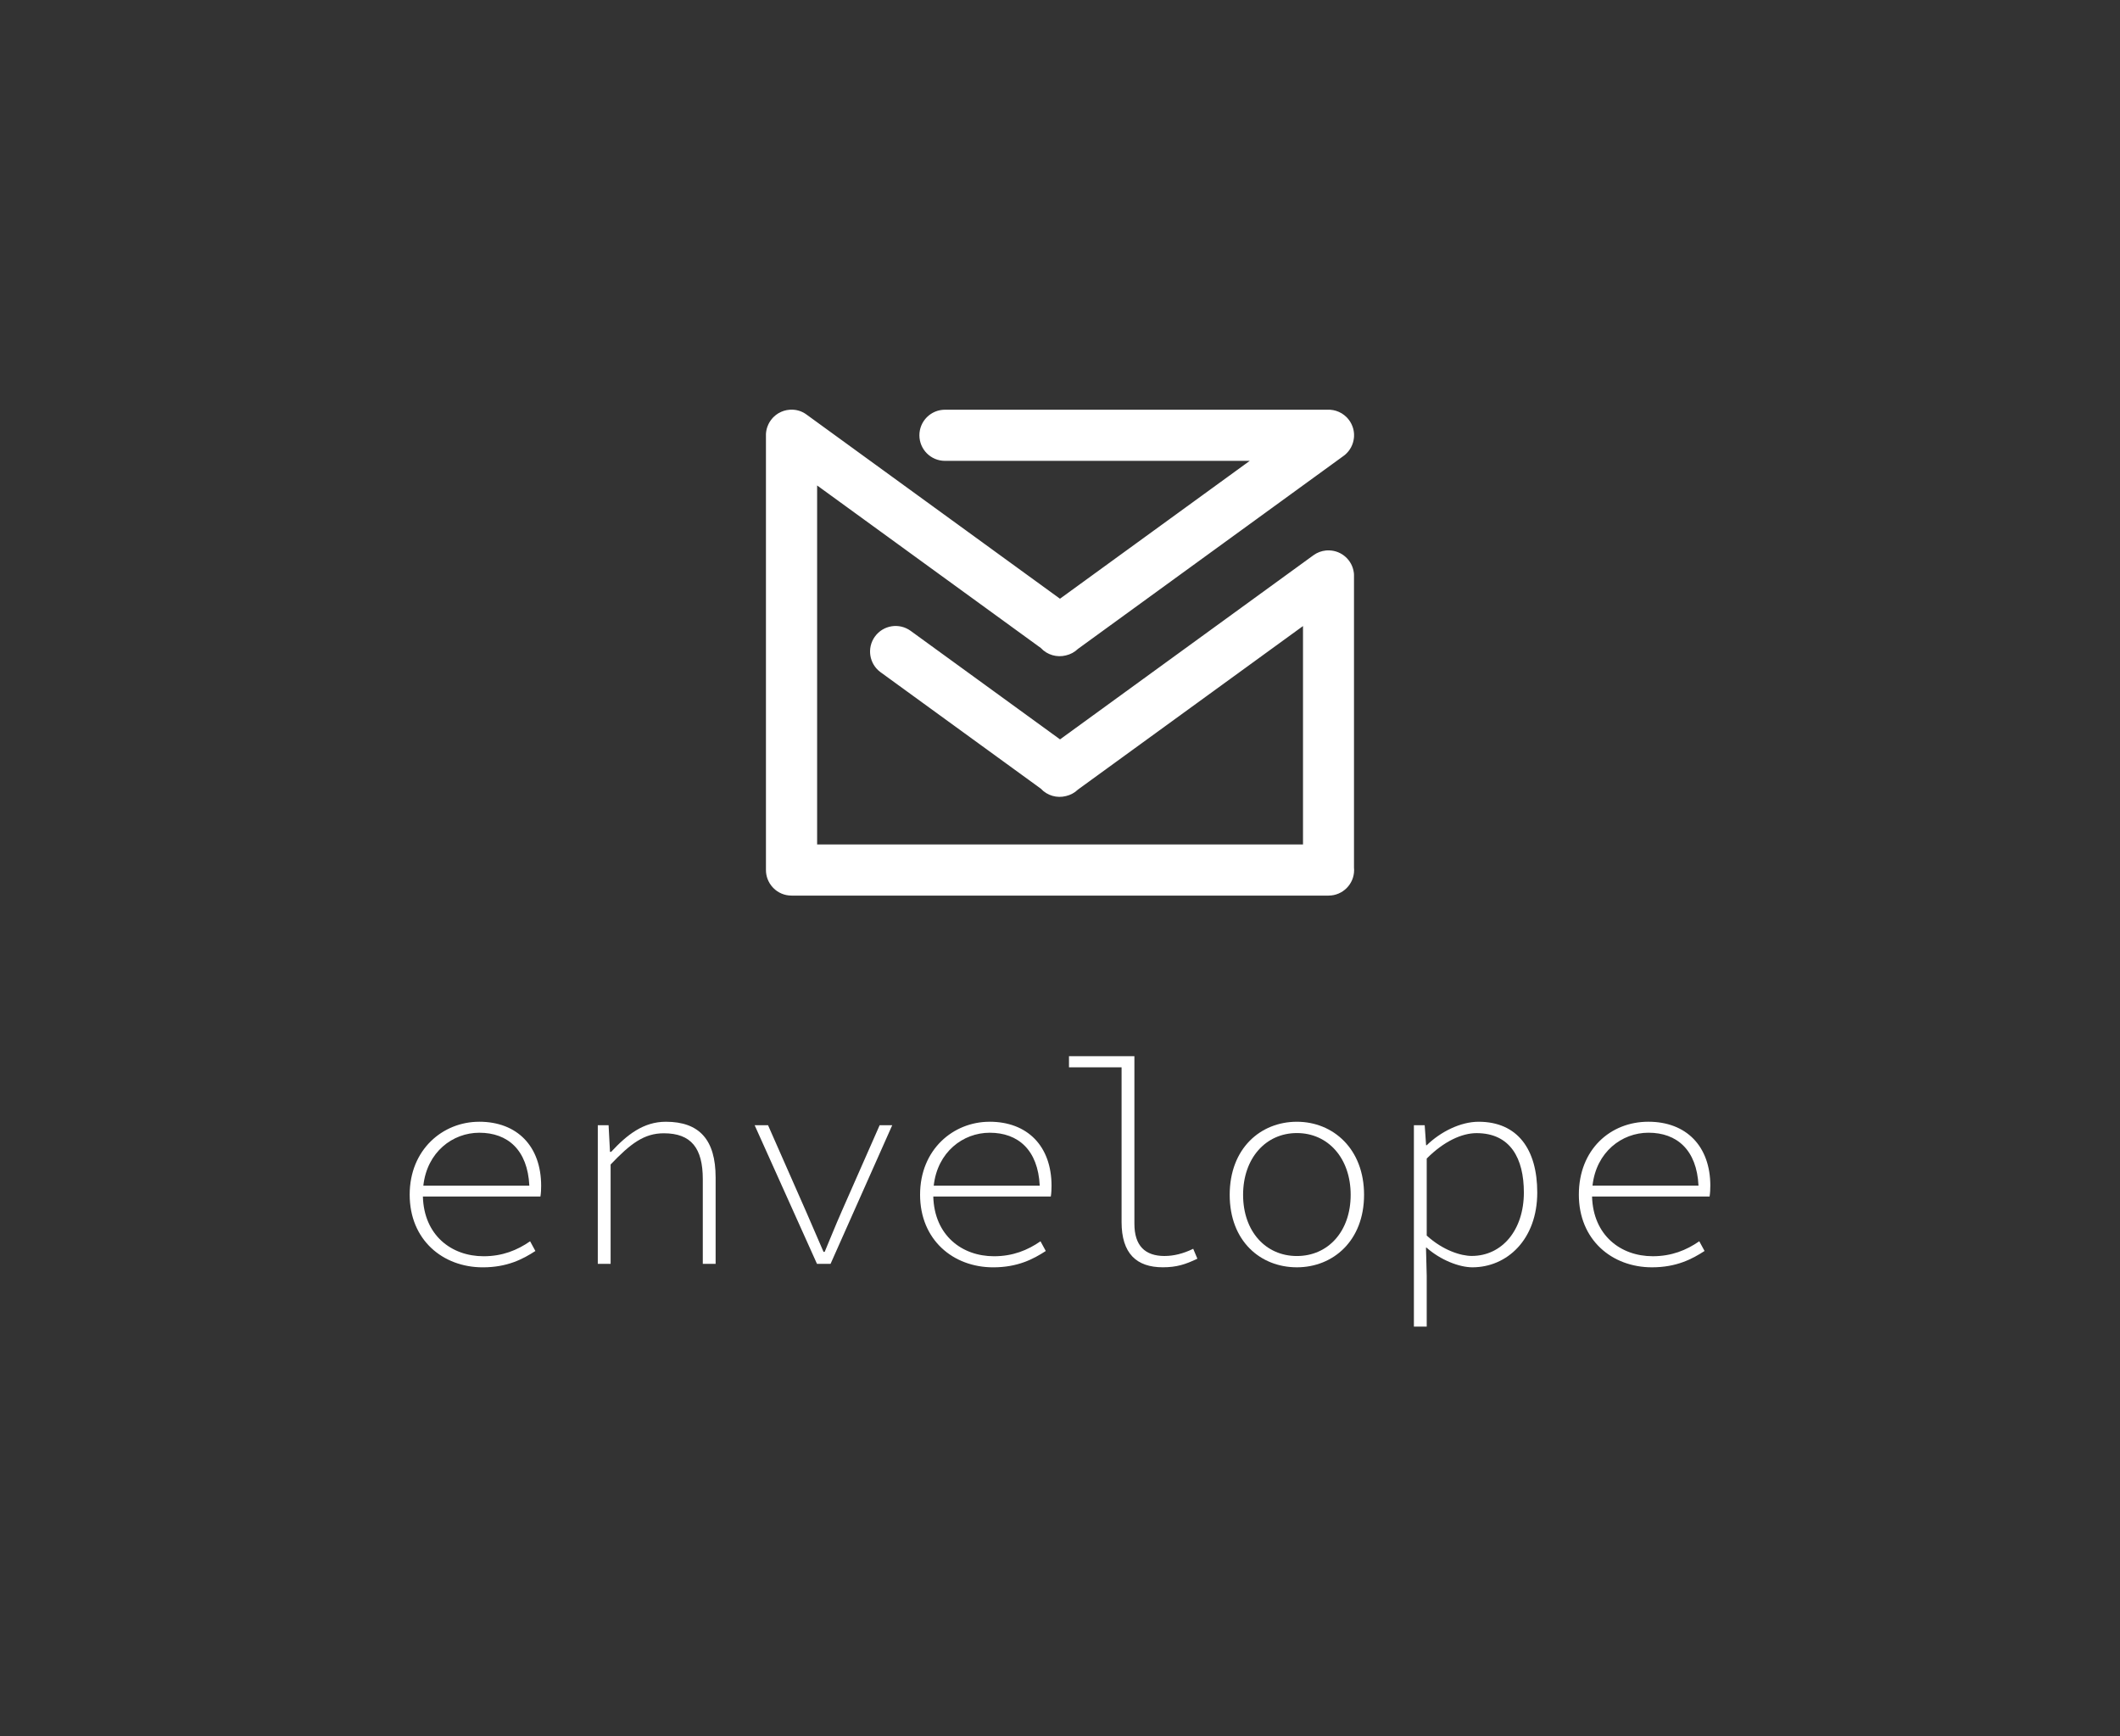 <?xml version="1.0" encoding="UTF-8"?>
<svg xmlns="http://www.w3.org/2000/svg" id="Layer_1" data-name="Layer 1" viewBox="0 0 1046.43 856.97" width="720" height="589.641">
  <rect x="0" y="0" width="1046.43" height="856.97" fill="#333333" stroke="none"/>
  <defs>
    <style>
      .cls-1 {
        fill: #fff;
        stroke-width: 0px;
      }
    </style>
  </defs>
  <path class="cls-1" d="m668.33,428.34v-144.1c0-.07,0-.14,0-.21,0-.1,0-.2,0-.3,0-.13-.01-.26-.02-.39,0-.06,0-.13-.01-.19-.01-.16-.03-.33-.05-.49,0-.03,0-.05-.01-.08-.8-6.07-5.91-10.77-12.16-10.93-.08,0-.17,0-.25,0-.02,0-.05,0-.07,0h0c-.06,0-.11,0-.17,0-.14,0-.29,0-.43.01-.04,0-.08,0-.13,0-.18.01-.36.02-.54.04-.01,0-.02,0-.03,0-2.15.22-4.27.98-6.14,2.34l-125.09,90.89-73.73-53.56c-5.64-4.1-13.53-2.85-17.63,2.79h0c-4.1,5.64-2.85,13.53,2.79,17.63l79.09,57.46c3.19,3.46,7.98,4.78,12.38,3.66,2.2-.5,4.28-1.59,5.97-3.23l111.06-80.69v107.8h-239.83v-177.19l110.42,80.22c3.19,3.46,7.98,4.78,12.38,3.66,2.2-.5,4.28-1.59,5.97-3.23l131.05-95.21s.03-.03.05-.04c.11-.08.21-.16.32-.24.07-.05.13-.1.2-.15.08-.06.15-.13.23-.2.09-.07.18-.15.26-.23.03-.03.07-.06.1-.09,1-.92,1.82-1.98,2.45-3.12.03-.05.05-.09.08-.14.03-.06.06-.13.1-.19.7-1.35,1.17-2.85,1.34-4.43,0,0,0,0,0-.01.02-.14.03-.29.04-.44,0-.07.01-.14.02-.21,0-.11,0-.22.01-.33,0-.11,0-.21,0-.32,0-.03,0-.05,0-.08h0c0-.06,0-.13,0-.19,0-.12,0-.24,0-.36,0-.09,0-.18-.02-.27,0-.12-.02-.24-.03-.36,0-.09-.02-.19-.03-.28-.01-.11-.03-.22-.04-.33-.01-.1-.03-.2-.05-.31-.02-.1-.03-.2-.05-.29-.02-.11-.04-.22-.07-.33-.02-.09-.04-.17-.06-.26-.03-.12-.06-.24-.09-.36-.02-.08-.04-.15-.07-.23-.04-.13-.08-.25-.12-.38-.02-.07-.04-.13-.07-.2-.05-.13-.1-.27-.15-.4-.02-.06-.04-.11-.07-.17-.06-.14-.12-.28-.18-.42-.02-.05-.04-.09-.06-.14-.07-.15-.14-.29-.21-.44-.02-.04-.04-.08-.06-.11-.08-.15-.16-.31-.25-.46-.02-.03-.03-.06-.05-.09-.09-.16-.19-.32-.29-.47-.01-.02-.03-.04-.04-.06-.11-.16-.21-.32-.33-.47,0-.01-.02-.03-.03-.04h0s0-.01-.01-.02c-.11-.15-.22-.3-.34-.44-.02-.03-.04-.05-.06-.08-.1-.12-.21-.25-.31-.37-.04-.04-.07-.09-.11-.13-.08-.09-.17-.18-.25-.26-.06-.07-.13-.14-.19-.2-.04-.04-.08-.08-.12-.12-.66-.64-1.38-1.2-2.14-1.68-.05-.03-.09-.06-.14-.09-.06-.04-.13-.08-.2-.11-1.61-.94-3.45-1.53-5.42-1.67-.06,0-.13-.01-.19-.01-.11,0-.22,0-.33-.01-.11,0-.21,0-.32,0-.03,0-.05,0-.08,0h-189.29c-6.97,0-12.62,5.65-12.62,12.62h0c0,6.97,5.65,12.62,12.62,12.62h150.44l-93.67,68.05-125.09-90.89s-.06-.04-.1-.07c-.13-.09-.26-.18-.39-.27-.04-.03-.09-.06-.13-.09-.13-.08-.27-.17-.4-.25-.05-.03-.1-.06-.15-.09-.13-.07-.26-.15-.39-.22-.06-.03-.12-.06-.17-.09-.13-.06-.25-.12-.38-.18-.07-.03-.13-.06-.2-.09-.12-.05-.24-.11-.37-.16-.07-.03-.15-.06-.22-.09-.12-.04-.23-.09-.35-.13-.08-.03-.16-.06-.24-.08-.11-.04-.22-.07-.34-.1-.09-.03-.18-.05-.27-.08-.11-.03-.21-.06-.32-.08-.1-.02-.2-.05-.29-.07-.1-.02-.2-.04-.3-.06-.11-.02-.21-.04-.32-.06-.09-.02-.19-.03-.28-.04-.12-.02-.23-.03-.35-.04-.09-.01-.18-.02-.26-.03-.12-.01-.25-.02-.37-.03-.09,0-.17-.01-.26-.01-.12,0-.25,0-.37,0-.06,0-.13,0-.19,0h0s-.05,0-.08,0c-.11,0-.21,0-.32,0-.11,0-.22,0-.33.01-.06,0-.13,0-.19.01-1.96.14-3.8.73-5.42,1.67-.07.04-.13.07-.2.11-.05.03-.09.06-.14.09-.76.47-1.48,1.03-2.13,1.68-.04.04-.09.08-.13.12-.06.07-.13.13-.19.2-.08.09-.17.18-.25.27-.04.04-.07.08-.11.13-.11.12-.21.24-.31.37-.02.03-.04.05-.06.08-.12.14-.23.29-.34.44,0,0,0,.01-.01.02h0s-.02.03-.03.04c-.11.16-.22.31-.33.47-.01.02-.03.04-.04.06-.1.16-.2.31-.29.47-.02.03-.03.06-.05.09-.09.15-.17.3-.25.46-.02.04-.04.08-.06.11-.07.14-.14.29-.21.44-.02.05-.04.1-.06.14-.06.14-.12.28-.18.42-.02.06-.05.11-.07.17-.05.13-.1.26-.15.4-.02.07-.05.13-.07.2-.04.12-.08.25-.12.38-.02.08-.04.15-.07.23-.03.12-.06.24-.09.35-.02.09-.04.17-.06.26-.02.11-.05.22-.07.33-.02.1-.04.2-.05.3-.02.1-.03.2-.05.3-.02.11-.03.22-.04.33-.01.09-.02.19-.03.28-.01.12-.02.24-.03.36,0,.09-.01.18-.02.27,0,.12,0,.24,0,.37,0,.06,0,.13,0,.19v214.59h0c0,1.53.27,2.99.77,4.34.14.39.3.76.48,1.13.8,1.66,1.95,3.11,3.35,4.27.31.26.64.5.97.73.67.45,1.39.84,2.14,1.16,1.51.64,3.17.99,4.91.99h265.08c6.97,0,12.62-5.65,12.62-12.62h0c0-.37-.02-.73-.05-1.09Z"/>
  <g>
    <path class="cls-1" d="m236.52,553.65c-17.9,0-34.3,13.68-34.3,35.99s16.32,35.86,36.09,35.86c12.05,0,19.74-4.02,25.96-8.06l-2.61-4.79c-6.37,4.41-13.65,7.38-22.96,7.38-15.91,0-29.44-10.37-29.96-29.47h58.01c.29-1.75.36-3.48.36-5.26,0-19.63-11.89-31.66-30.6-31.66Zm.08,5.42c13.99,0,23.82,8.46,24.68,26.11h-52.32c1.85-16.6,14.45-26.11,27.64-26.11Z"/>
    <path class="cls-1" d="m328.67,553.65c-11.04,0-19.12,6.36-27.01,14.85h-.57l-.69-13.14h-5.33v68.42h6.33v-49.03c9.85-10.34,16.55-15.41,26.26-15.41,13.54,0,19.24,7.37,19.24,22.66v41.78h6.33v-42.62c0-18.55-7.97-27.51-24.56-27.51Z"/>
    <path class="cls-1" d="m415.34,598.17c-3.06,6.88-5.65,13.51-8.28,19.69h-.57c-2.63-6.18-5.51-12.81-8.52-19.69l-18.87-42.82h-6.61l30.77,68.42h6.71l30.44-68.42h-6.21l-18.87,42.82Z"/>
    <path class="cls-1" d="m488.45,553.65c-17.9,0-34.3,13.68-34.3,35.99s16.32,35.86,36.09,35.86c12.05,0,19.74-4.02,25.96-8.06l-2.61-4.79c-6.37,4.41-13.65,7.38-22.96,7.38-15.91,0-29.44-10.37-29.96-29.47h58.01c.28-1.75.36-3.48.36-5.26,0-19.63-11.89-31.66-30.6-31.66Zm.08,5.42c13.99,0,23.82,8.46,24.68,26.11h-52.32c1.85-16.6,14.45-26.11,27.64-26.11Z"/>
    <path class="cls-1" d="m574.86,619.91c-9.72,0-14.92-5.11-14.92-15.91v-82.72h-32.29v5.5h25.96v76.36c0,15.56,7.4,22.34,20.35,22.34,6.83,0,11.18-1.42,17.07-4.24l-2.06-4.89c-5.01,2.45-9.7,3.55-14.11,3.55Z"/>
    <path class="cls-1" d="m640.14,553.65c-17.93,0-33.16,13.15-33.16,36.06s15.23,35.78,33.16,35.78,33.16-13.15,33.16-35.78-15.23-36.06-33.16-36.06Zm0,66.27c-15.43,0-26.55-12.21-26.55-30.2s11.12-30.49,26.55-30.49,26.55,12.45,26.55,30.49-11.12,30.2-26.55,30.2Z"/>
    <path class="cls-1" d="m729.84,553.65c-8.93,0-18.77,4.94-25.6,11.58h-.32l-.69-9.87h-5.33v99.4h6.33v-25.03l-.36-13.94h.28c6.89,6.11,16.12,9.7,22.63,9.7,17.09,0,32.01-13.72,32.01-36.92,0-21.21-9.66-34.92-28.95-34.92Zm-3.39,66.23c-5.33,0-14.25-2.76-22.22-10.06v-38.01c8.54-8.58,17.43-12.54,24.59-12.54,16.73,0,23.36,12.5,23.36,29.31,0,18.55-10.78,31.3-25.73,31.3Z"/>
    <path class="cls-1" d="m844.22,585.3c0-19.63-11.89-31.66-30.6-31.66s-34.3,13.68-34.3,35.99,16.32,35.86,36.09,35.86c12.05,0,19.74-4.02,25.96-8.06l-2.61-4.79c-6.37,4.41-13.65,7.38-22.96,7.38-15.91,0-29.44-10.37-29.96-29.47h58.01c.28-1.75.36-3.48.36-5.26Zm-30.52-26.24c13.99,0,23.82,8.46,24.68,26.11h-52.32c1.85-16.6,14.45-26.11,27.64-26.11Z"/>
  </g>
</svg>
